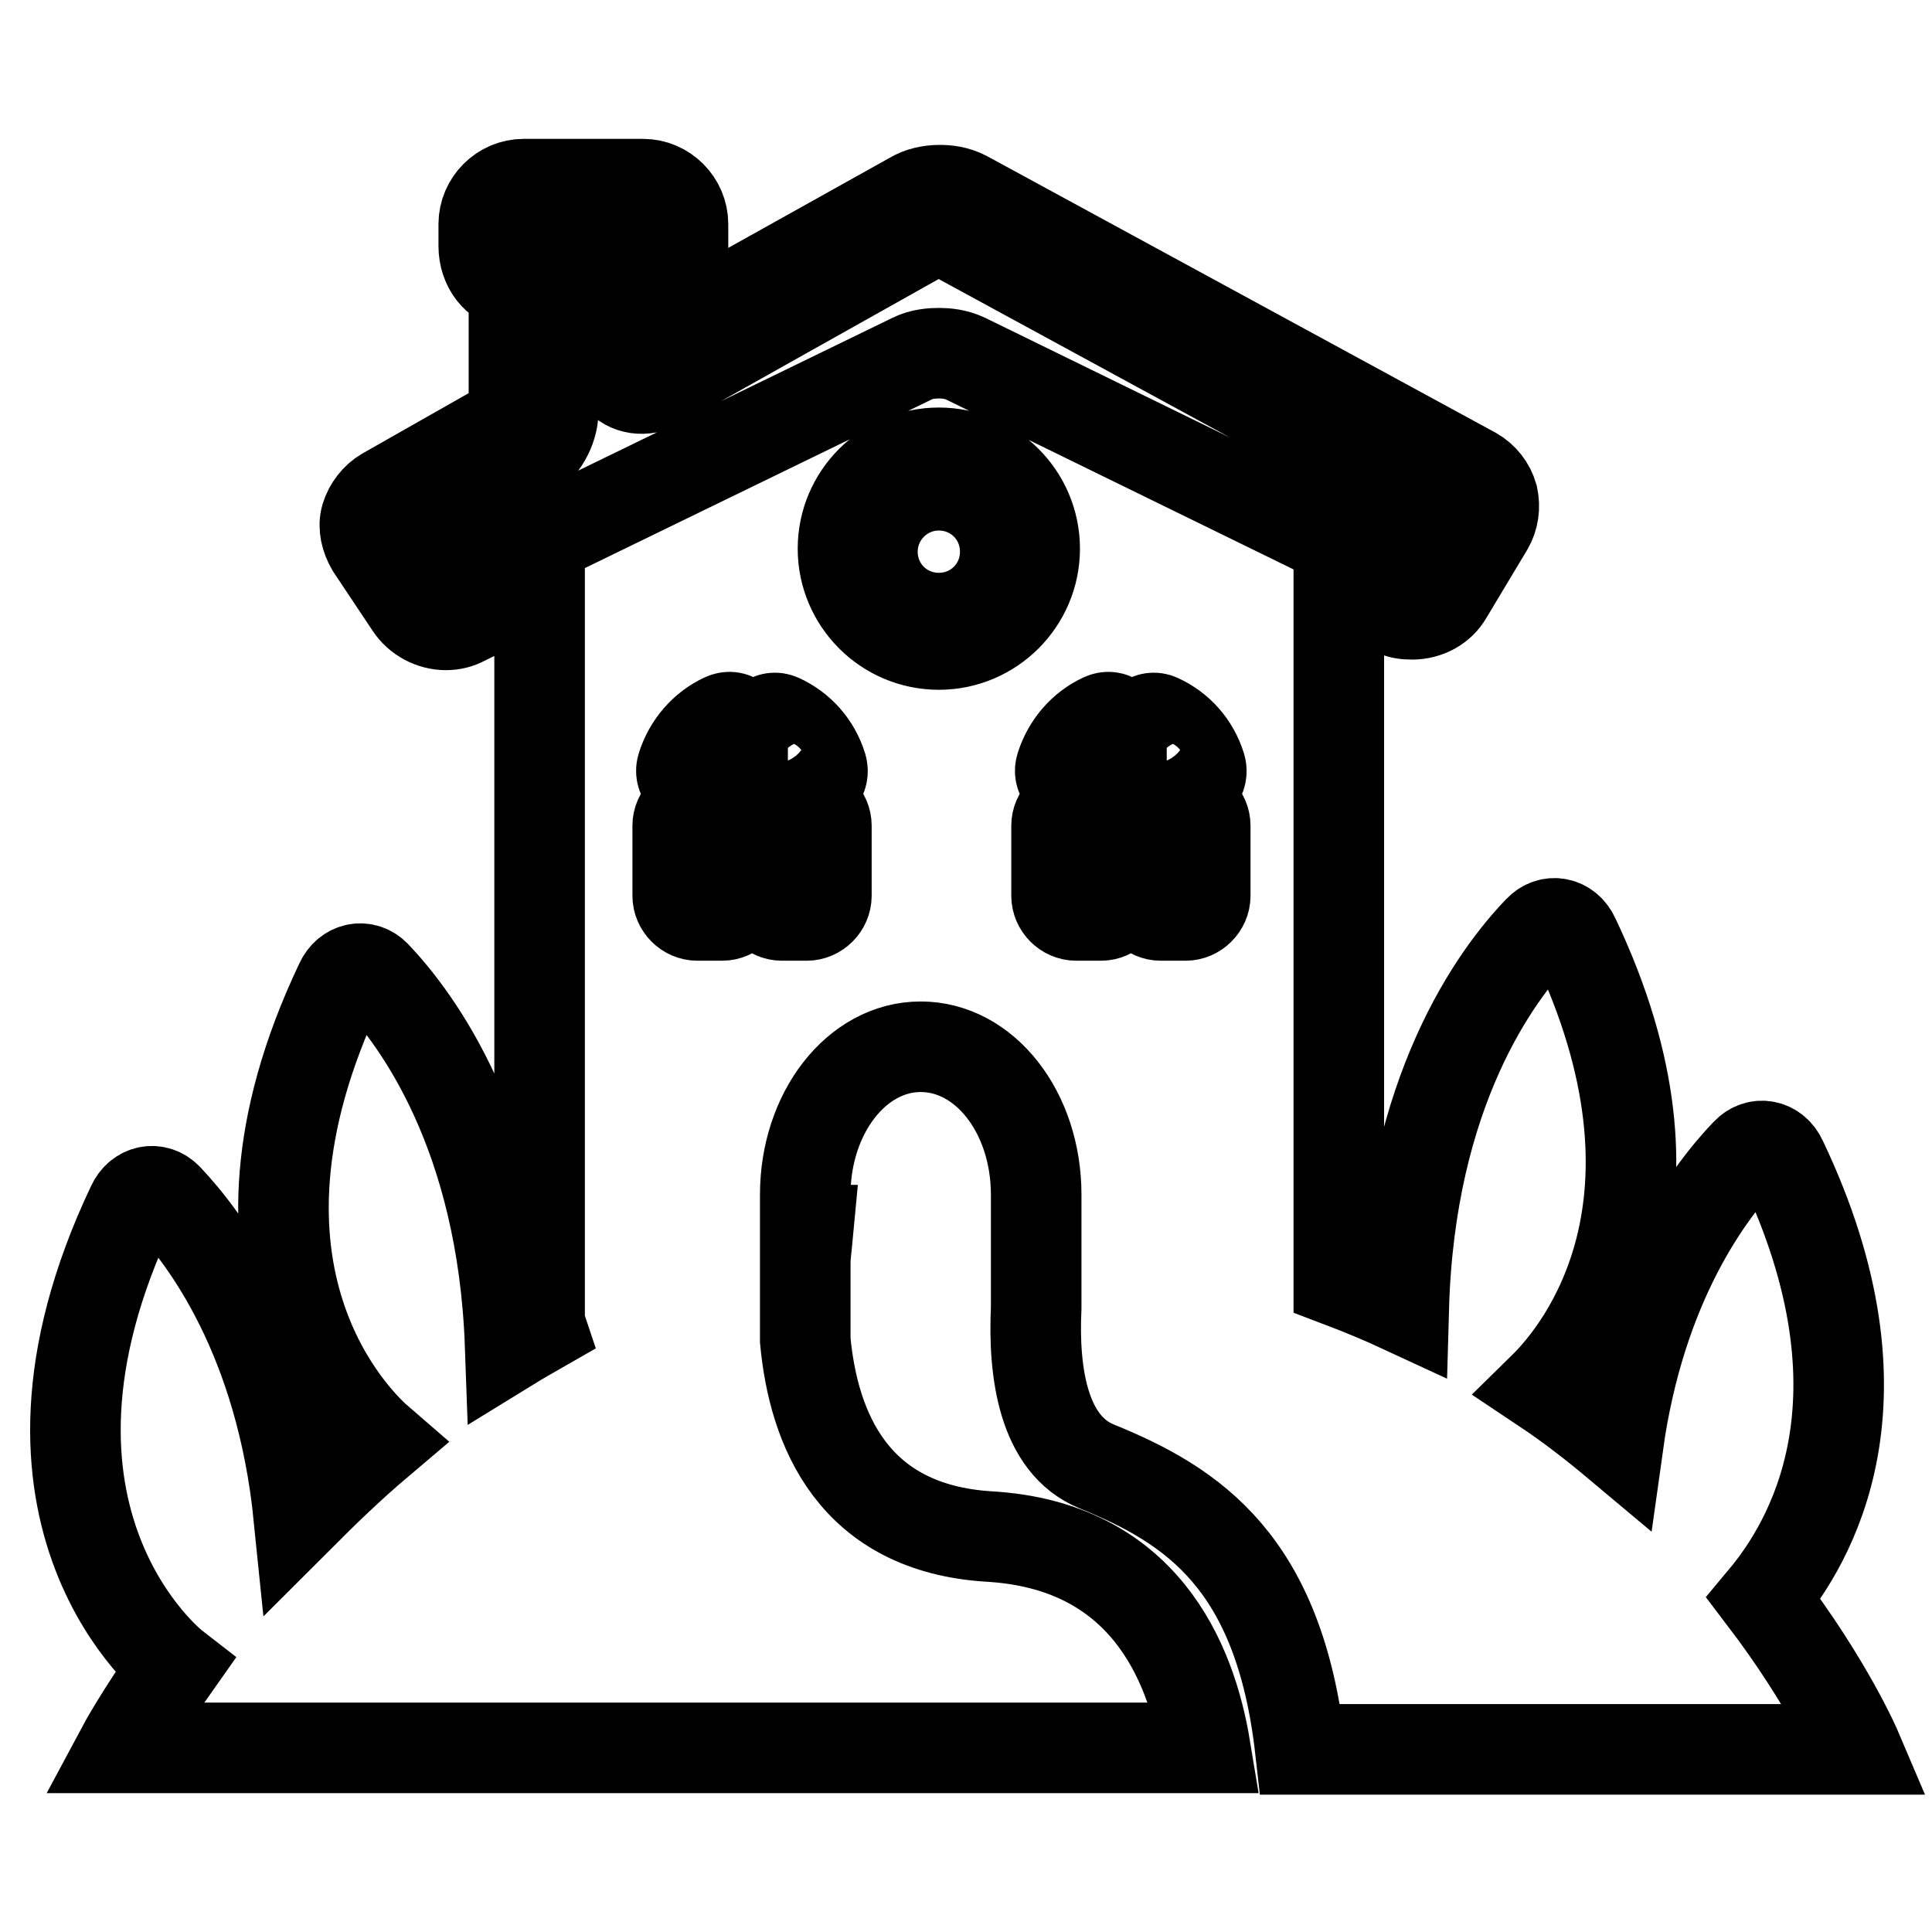 <?xml version="1.0" encoding="utf-8"?>
<!-- Svg Vector Icons : http://www.onlinewebfonts.com/icon -->
<!DOCTYPE svg PUBLIC "-//W3C//DTD SVG 1.1//EN" "http://www.w3.org/Graphics/SVG/1.1/DTD/svg11.dtd">
<svg version="1.1" xmlns="http://www.w3.org/2000/svg" xmlns:xlink="http://www.w3.org/1999/xlink" x="0px" y="0px" viewBox="0 0 256 256" enable-background="new 0 0 256 256" xml:space="preserve">
<g><g><g><g><path stroke-width="12" fill-opacity="0" stroke="#000000"  d="M124.4,64.3c4.9,0,8.8,3.9,8.8,8.8c0,4.9-3.9,8.8-8.8,8.8c-4.9,0-8.8-3.9-8.8-8.8C115.6,68.3,119.5,64.3,124.4,64.3z"/><path stroke-width="12" fill-opacity="0" stroke="#000000"  d="M236.1,153.7c-0.9-2-3.2-2.5-4.7-0.9c-4.8,5-14,17.1-17,38.6c-3.1-2.6-6.3-5.1-9.9-7.5c5.2-5.1,20.8-24.6,4.1-59.7c-0.9-2-3.2-2.5-4.7-0.9c-5.6,5.8-17.1,21.3-17.9,50.1c-2.8-1.3-5.7-2.5-8.6-3.6V77.4l7.3,3.5c0.7,0.4,1.6,0.5,2.4,0.5c2,0,3.8-1,4.7-2.6l5.4-9c0.7-1.2,0.9-2.6,0.6-4c-0.4-1.4-1.3-2.5-2.5-3.2L128,26c-1.3-0.7-2.6-0.8-3.5-0.8c-1.3,0-2.6,0.3-3.6,0.9L86.5,45.3v-7.5c0,0,0,0,0,0c2.3-0.3,4-2.5,4-5.2v-2.9c0-2.9-2.4-5.3-5.3-5.3H69.4c-2.9,0-5.3,2.4-5.3,5.3v2.9c0,2.7,1.7,4.9,4,5.2c0,0,0,0,0,0v16.7c0,0.5-0.5,1.4-0.9,1.6L51,65.3c-1.2,0.7-2.1,1.9-2.5,3.2s0,2.8,0.7,4l5.2,7.8c1,1.5,2.8,2.5,4.7,2.5c0.8,0,1.7-0.2,2.4-0.6l10-4.9V175c0,0.3,0.1,0.6,0.2,0.9c-1.4,0.8-2.8,1.6-4.1,2.4c-1-28.1-12.4-43.3-17.8-49c-1.5-1.6-3.8-1.1-4.7,0.9c-18.4,38.7,2.3,58.3,5.2,60.8c-3.9,3.3-7.4,6.7-10.7,10c-2.4-23.7-12.4-36.9-17.4-42.2c-1.5-1.6-3.8-1.1-4.7,0.9c-19.7,41.5,5.6,61.1,5.6,61.1c-4.6,6.5-6.9,10.8-6.9,10.8h143.5c-1.9-11.5-8.2-26.8-28.6-28c-18.1-1.1-23.3-14.3-24.4-26v-10.7c0.1-1.4,0.3-2.8,0.4-3.9c-0.1,0-0.3,0.1-0.4,0.1v-4.8c0-10.8,6.8-19.6,15.3-19.6c8.5,0,15.3,8.7,15.3,19.6c0,6.1,0,11.4,0,15c-0.4,8.5,0.9,18.1,8,21c12.8,5.2,24.2,12.7,27,37.5H246c0,0-3.7-8.7-12.3-20C239.8,204.5,251.3,185.6,236.1,153.7z M98.3,118.7c0,1.4-1.2,2.6-2.6,2.6h-3.3c-1.4,0-2.6-1.2-2.6-2.6v-9.3c0-1.4,1.2-2.6,2.6-2.6h3.3c1.4,0,2.6,1.2,2.6,2.6V118.7z M98.3,101.5c0,1.4-1.2,2.6-2.6,2.6h-3.2c-1.4,0-2.6-1.2-2.1-2.6c0.9-2.8,2.9-5.1,5.5-6.3c1.3-0.6,2.5,0.4,2.5,1.9V101.5z M109.5,118.7c0,1.4-1.2,2.6-2.6,2.6h-3.3c-1.4,0-2.6-1.2-2.6-2.6v-9.3c0-1.4,1.2-2.6,2.6-2.6h3.3c1.4,0,2.6,1.2,2.6,2.6V118.7z M100.9,101.5v-4.3c0-1.4,1.2-2.5,2.5-1.9c2.6,1.2,4.6,3.4,5.5,6.3c0.4,1.4-0.7,2.6-2.1,2.6h-3.2C102.1,104.1,100.9,102.9,100.9,101.5z M124.4,85.4c-7,0-12.7-5.7-12.7-12.7s5.7-12.7,12.7-12.7c7,0,12.7,5.7,12.7,12.7S131.4,85.4,124.4,85.4z M148.5,118.7c0,1.4-1.2,2.6-2.6,2.6h-3.3c-1.4,0-2.6-1.2-2.6-2.6v-9.3c0-1.4,1.2-2.6,2.6-2.6h3.3c1.4,0,2.6,1.2,2.6,2.6V118.7z M148.5,101.5c0,1.4-1.2,2.6-2.6,2.6h-3.2c-1.4,0-2.6-1.2-2.1-2.6c0.9-2.8,2.9-5.1,5.5-6.3c1.3-0.6,2.5,0.4,2.5,1.9V101.5L148.5,101.5z M159.7,118.7c0,1.4-1.2,2.6-2.6,2.6h-3.3c-1.4,0-2.6-1.2-2.6-2.6v-9.3c0-1.4,1.2-2.6,2.6-2.6h3.3c1.4,0,2.6,1.2,2.6,2.6V118.7z M151.1,101.5v-4.3c0-1.4,1.2-2.5,2.5-1.9c2.6,1.2,4.6,3.4,5.5,6.3c0.4,1.4-0.7,2.6-2.1,2.6h-3.2C152.3,104.1,151.1,102.9,151.1,101.5z M127.9,47.5c-1.3-0.6-2.6-0.7-3.5-0.7c-0.9,0-2.3,0.1-3.5,0.7L59.2,77.5c0,0-0.4,0-0.5-0.1l-5.1-7.6l16.1-9.1c2.1-1.2,3.6-3.8,3.6-6.2V37.8c0-2.7-1.7-4.9-4-5.2c0,0,0,0,0,0v-2.9h15.8v2.9c0,0,0,0,0,0c-2.3,0.3-4,2.5-4,5.2v9.4c0,1.1,0.3,2.1,0.9,2.9c1.2,1.5,3.4,1.8,5.3,0.8l36-20.2c0.4-0.2,1.7-0.2,2.1,0l67.1,36.5l-5.4,9l-0.3,0.1L127.9,47.5z"/></g></g><g></g><g></g><g></g><g></g><g></g><g></g><g></g><g></g><g></g><g></g><g></g><g></g><g></g><g></g><g></g></g></g>
</svg>